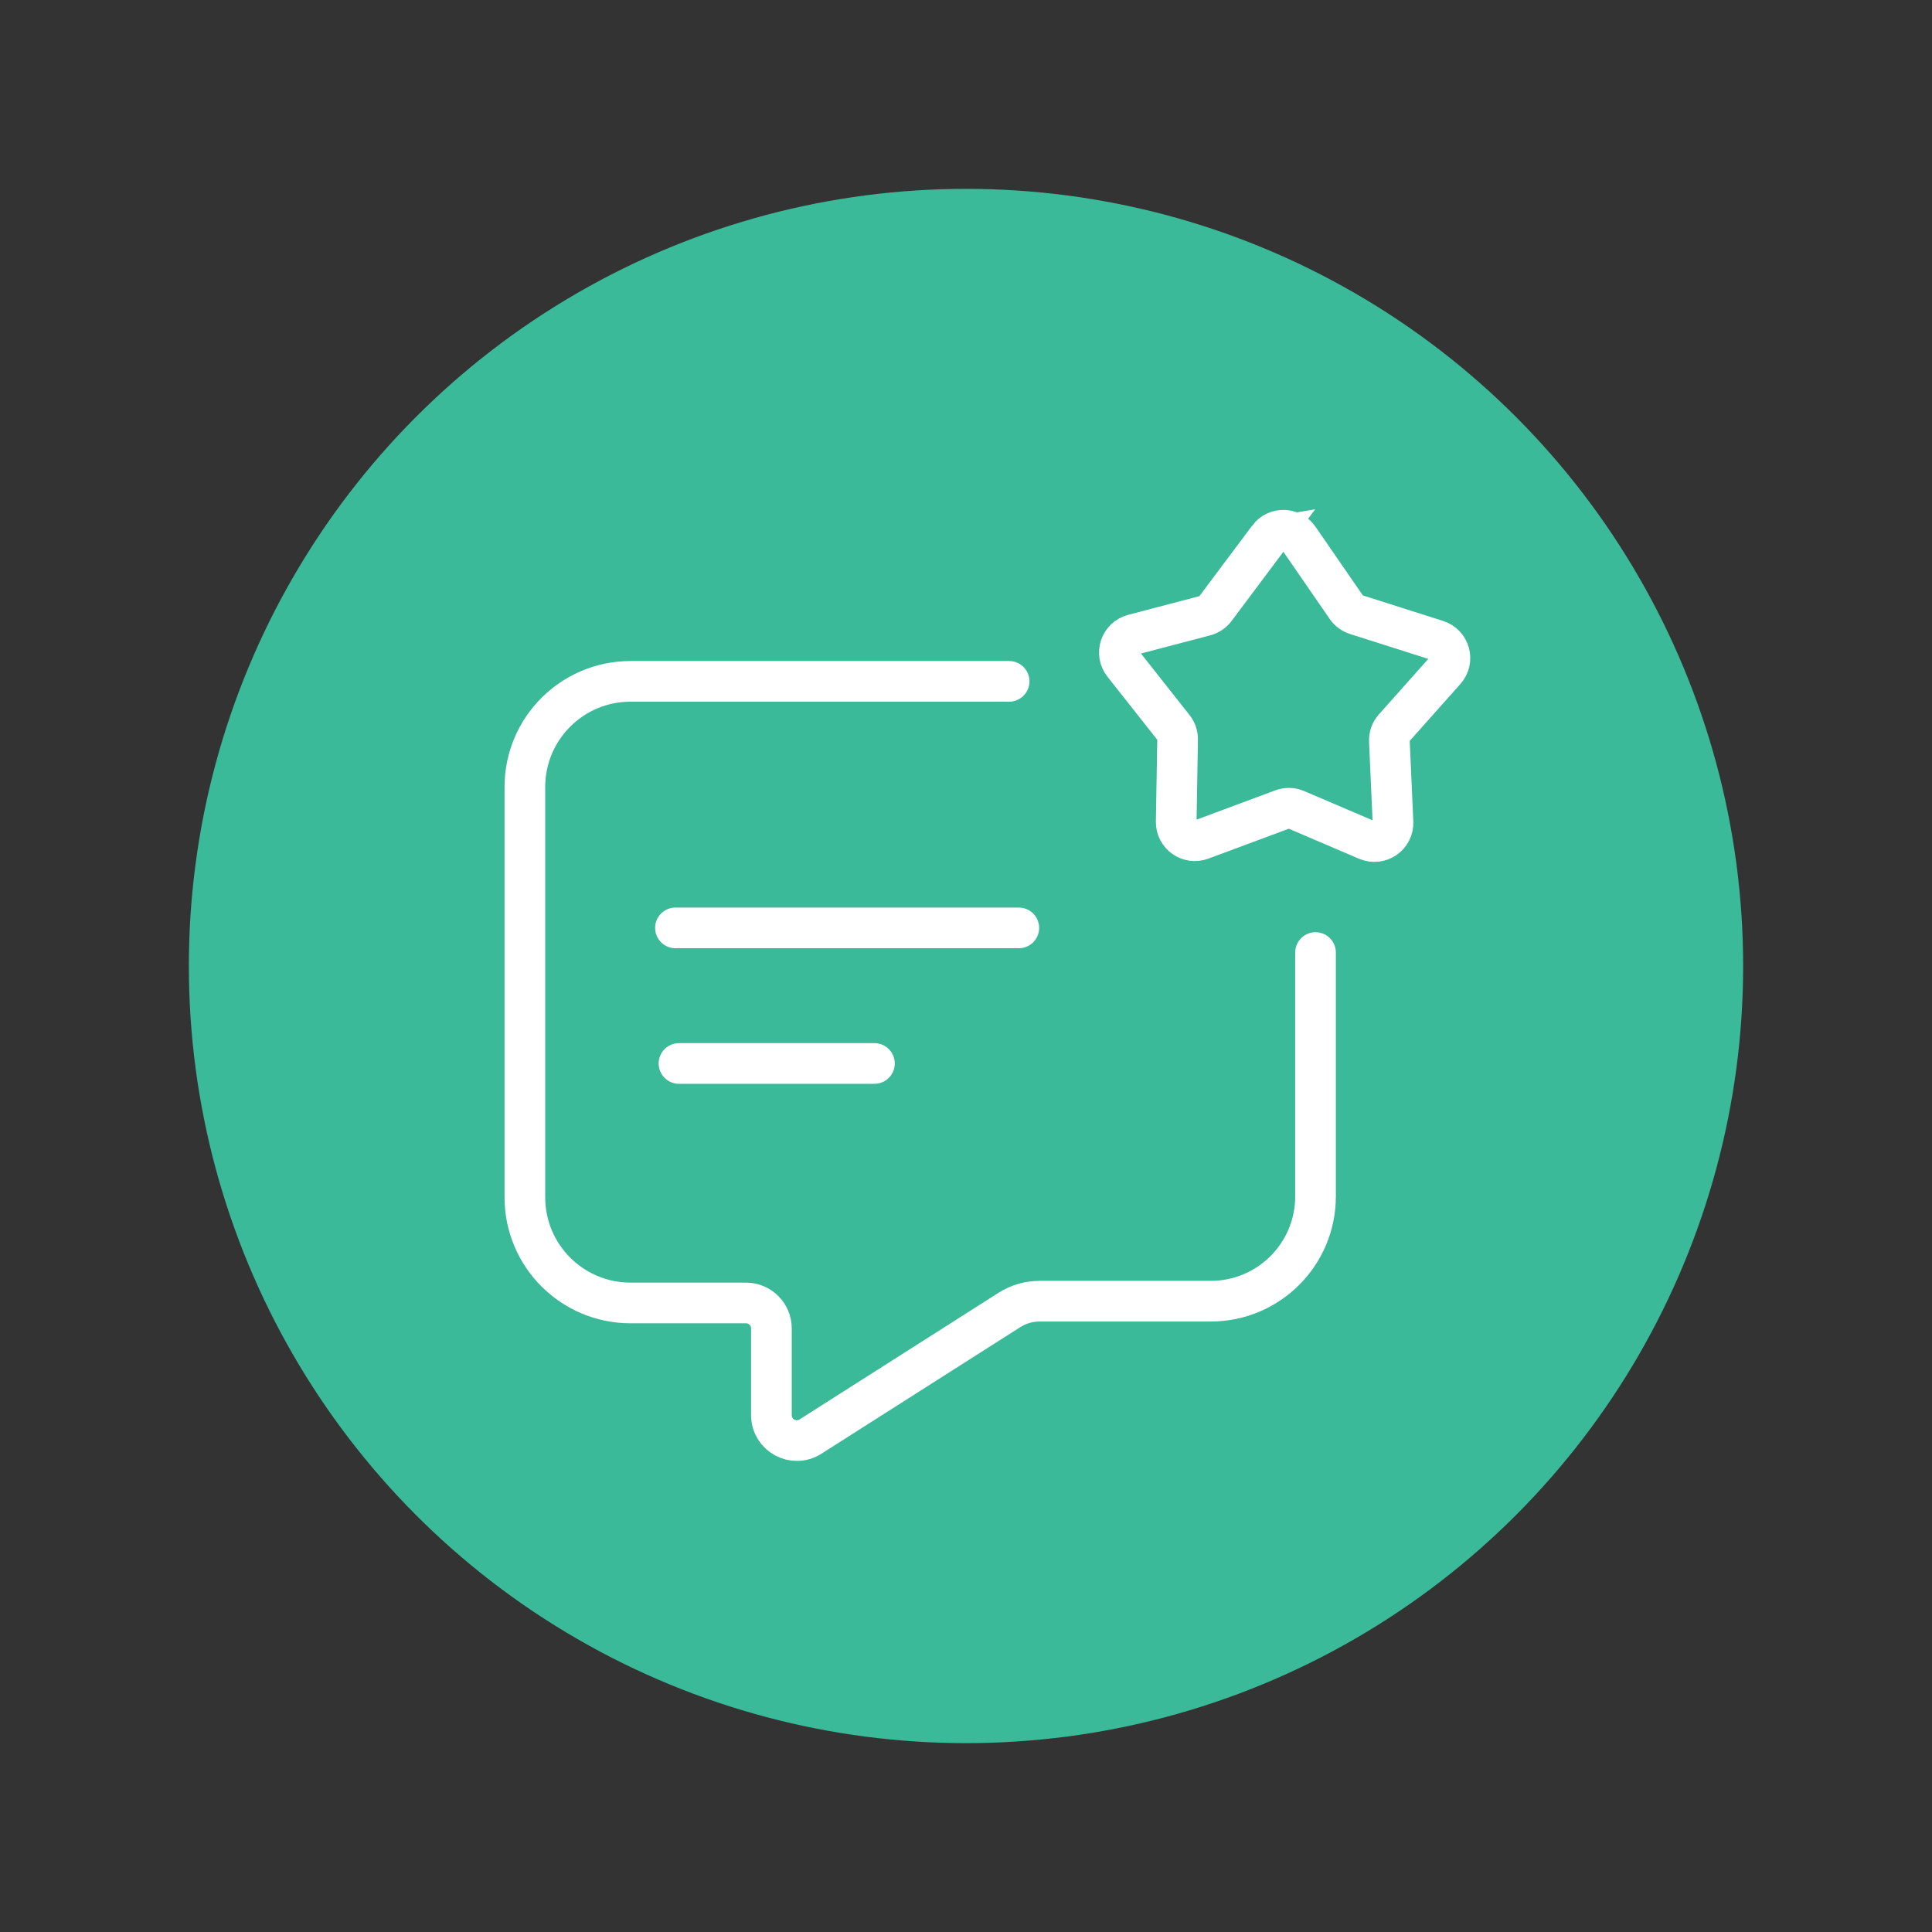 <?xml version="1.0" encoding="UTF-8"?>
<svg id="Layer_1" xmlns="http://www.w3.org/2000/svg" viewBox="0 0 1080 1080">
  <rect x="0" y="0" width="1080" height="1080" fill="#333333" stroke="none"/>
  <defs>
    <style>
      .cls-1 {
        fill: none;
        stroke: #fff;
        stroke-linecap: round;
        stroke-miterlimit: 10;
        stroke-width: 22.73px;
      }

      .cls-2 {
        fill: #3aba98;
      }
    </style>
  </defs>
  <circle class="cls-2" cx="540" cy="540" r="434.43"/>
  <path class="cls-1" d="M709.11,300.58l-29.74,39.74c-1.41,1.89-3.42,3.24-5.7,3.84l-40.15,10.54c-7.26,1.91-10.19,10.64-5.53,16.53l28.06,35.53c1.49,1.89,2.28,4.23,2.24,6.64l-.78,45.98c-.13,7.34,7.17,12.5,14.05,9.94l45.28-16.85c2.51-.93,5.27-.87,7.73.19l39.62,16.94c7.06,3.02,14.85-2.37,14.5-10.04l-2.02-45.28c-.12-2.71.82-5.37,2.63-7.39l28.58-32.09c5.02-5.64,2.57-14.57-4.62-16.86l-45.16-14.36c-2.2-.7-4.11-2.11-5.42-4.01l-26.66-38.66c-4.04-5.86-12.65-6.03-16.92-.33Z"/>
  <path class="cls-1" d="M564.11,380.88h-211.64c-32.62,0-59.06,26.44-59.06,59.06v229.36c0,32.62,26.44,59.06,59.06,59.06h64.53c7.85,0,14.22,6.36,14.22,14.22v48.48c0,11.22,12.38,18.02,21.85,11.99l111.2-70.77c5.04-3.21,10.89-4.91,16.86-4.91h95.69c32.35,0,58.57-26.22,58.57-58.57v-136.33"/>
  <line class="cls-1" x1="377.58" y1="518.7" x2="569.53" y2="518.7"/>
  <line class="cls-1" x1="379.55" y1="594.49" x2="488.81" y2="594.49"/>
</svg>